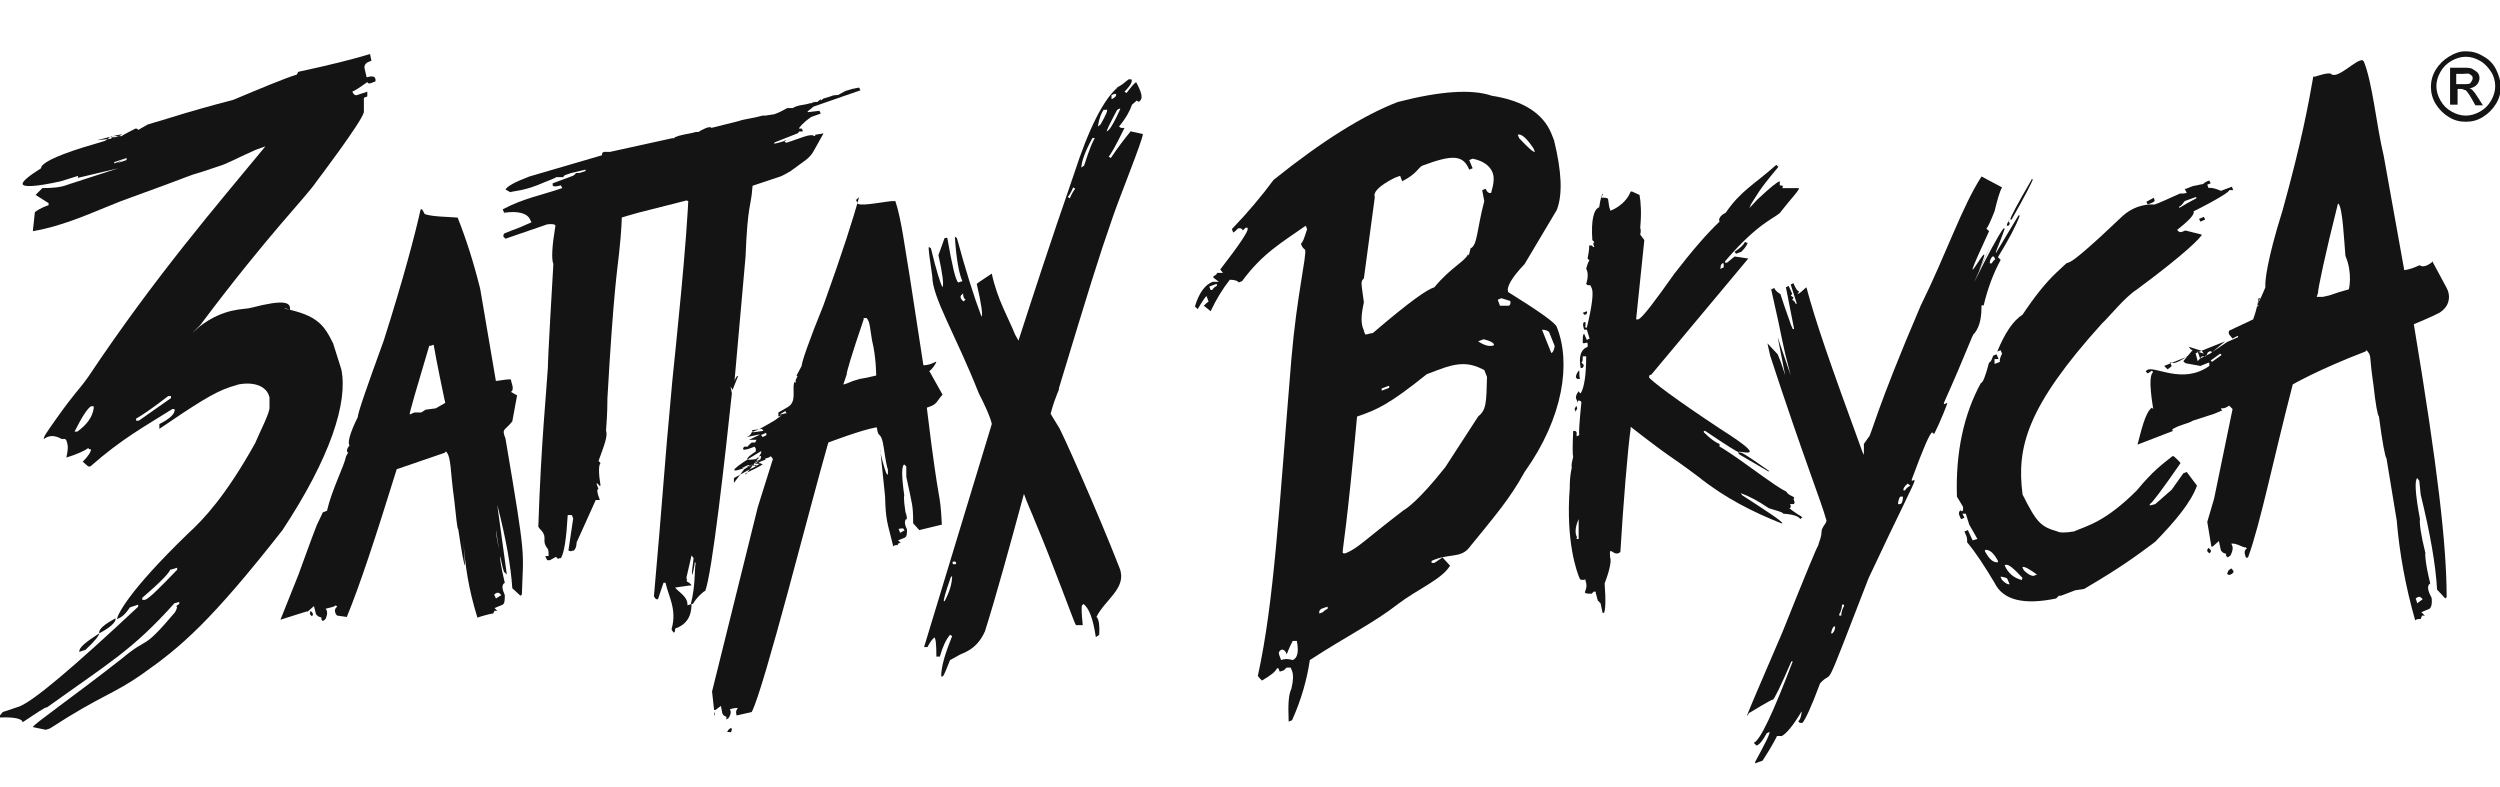 <?xml version="1.0" encoding="UTF-8"?> <svg xmlns="http://www.w3.org/2000/svg" version="1.1" viewBox="0 0 365.5 115.1"><defs><style> .cls-1 { fill: #141414; } </style></defs><g><g id="_Слой_1" data-name="Слой_1"><g id="_Слой_2"><g id="_Слой_1-2"><g><g><g><path class="cls-1" d="M47.8,74.7c.7-3.1,2.5-6.5,2.8-8,0,0,.2-.4.3-.5-.3-.2-.2-.6.2-1.1-.3-.3,0-1.7,1.2-4.1,0-.6,1.4-4.6,3.8-11.2,2.9-9.1,4.6-15.6,5.4-19.2h.2c0-.1,0,0,0,0,0,0,.2.3.4.7,1.1.4,3.6.4,4.6.5h.2c1.2,3,2.3,6.4,3.3,10.4l2.3,13.5c1.3-.2,2.1-.3,2.2-.2,0,.4.6,1.4,0,1.8l.9.5-.7,3.8c-1.1,1.4-1.6,1-1,2.5,3.1,18.3,2.6,16.1,2.4,22.8l-.2.2-1.2-1.1c-.2-3.1-.9-7.2-2.2-12.2l1.4,10.2-.3-.3c-.4.3-1.9-9.9-1.2-6.7-.2.4,0,1.9.6,4.3-.2,0,0,1.4.6,3.9-.5.3-.4.9,0,1.8,0,.7,0,1.2-.3,1.4l-1.2.5.4.4h-.4l-.2.4c-.4,0-2.1.5-2.3.6-1.3-4.2-1.8-7.5-2.1-11.7l.3,4.1c-.2-.2-.5-2-1-5.3-.2-.2-.3-1.9-.6-4.4-.6-4.2-.4-6.2-1.2-7l-.2.2-7,2.4c-3.1,10-5.4,17-7.3,21.6l-1.4-.2-.2-.2c-.2-.5-.2-.8.2-1.1l-.2-.2c-.2.2-.7.3-1.5.5.3.3.3.8,0,1.5l-.4.3-.2-.2v-.3l-.5-.2-.3-.3-.3-1.2-.9.8h-.2c0,0-3.8,1.2-3.8,1.2l2.6-6.5,1.9-5.2.8-2.1.9-1.9h0l.5-.2ZM45.4,89.3l.2.2c.2.2.2.4,0,.6l-.2-.2c-.2-.2,0-.4,0-.6ZM72.2,86.9c0,0,.2.3.3.6l.8-.5-.2-.2c-.2-.2-.4-.2-.7,0l-.2.2h0ZM62.8,50.4c-1.9,6.4-3,10.1-2.9,10.2l.7-.3c.3,0,.7,0,1,0l.6-.4,1.5-.2,1.4-.8s-.2-.8-.8-3.8c-.4-1.9-.7-3.6-.9-4.7l-.6.2h0Z"></path><path class="cls-1" d="M98.6,20.1c1.1-.5,2.2-.5,3.1-.8h.4c.3-.2,1.7-1,1.9-.6l4-1c.8-.3,2.1-.4,3.5-.8h.4l1.3-.2c.6-.2,1.2-.5,1.9-.9h.8c.8-.5,1.6-.4,2.5-.7h.2c.3-.2.6-.2.9-.2.2-.2.4-.3.5-.4v.2l.4-.3,1-.3c.4-.2.8-.2,1.1-.2l1.1-.6,1-.3,1-.2.2.4-6.9,2.4c-.6.6-.9.6-.8.8l1.7-.2.2.4-1.4.5c-1.3.9-1.8,1.6-1.8,1.7h.4c0-.1.2.4.2.4h-.2c0,.1-.2,0-.3,0l-.3.3-3.3,1.3c-1.1.8,4.5-1.3,1.8-.3h-.4c0,.4.3.4.5.3l2.3-.8c.9-.3,1.4-.3,1.5-.1.2,0,.2-.1.2-.2l1.2-.2-1.4,2.5c-.3.6-.7,1-1.2,1.4l-2.2,1.6c-.5.3-1,.6-1.5.8l-4.2,1.4c-.5.2-1-3.6-1.8-3.2h-.5c-1.3.6-2.3,3.7-3,4l-3.2.9c-.3.1-.5.3-.7.5q-.2,0-.3-.1l-7.1,1.8c-.3.1-1.4.4-1.4.4l-1,.3s0,1.7-.4,5.3c-.2,2-.8,5.3-1.7,21.2v.3c0,.3,0,1.8-.2,4.4.3.7-.3,2.2-1.1,4.4l.3.3c-.3.3-.3,1.5,0,3.3h-.2l-.2-.3h-.2l.3.8c-.3,0-.2.6.2,1.6h-.6l-2.8,6.2c0,.6-.2,1-.4,1.2h-.2c-.3.2-.4,0-.6,0l.7-4.7-.2-.5h-.6c-.2,3.4-.5,5.5-1,6.3h-.2c-.2.2-.4,0-.5-.2l-.9.5h-.4c0,0-.3-.6-.3-.6h.5v-.3c0-.4,0-.7-.3-1h0c-.2-.3-.3-.6-.3-.9v-.5c0-.5-.3-.9-.6-1.2,0,0-.2-.2-.3-.4.4-12.2,1.2-19.9,1.4-23.3,0-.3,0-1.5.8-15.1-.3-.7-.2-2.6.3-5.6,0-.2-.5-.3-1.2-.2l-6.1,2.1-.3-.3c0-.3,0-.4.2-.5l1-.4c.6-.2,1.6-.6,2.9-1.2l-.2-.4c-.4-.9-1.7-1.3-3.8-1l-.2-.5c3-1.6,5.8-2.1,8.7-3.1l-.2-.4c-.7.2-1.1.2-1.2,0v-.3c0,0,2.7-1,2.7-1,.3-.1.5-.2.7-.5.3,0,.6,0,.8-.1l.6-.2v-.2l-2.1.5-.6.2c-.4.1-.6.3-.5.4h-1.1c0,.1-1.6.7-1.6.7-3.1,1.4-4.7,1.3-5.1,1.5l-.7-.4c.3-.5,1.4-1.1,3.5-1.9l10.6-3.1c0-.2,0-.4.3-.5h.9l9.1-2h.3ZM98.2,91.9c.8-2.8-.5-4.8-.9-6.7h-.3l-.8,2.4h-.3l-.3-.4c1.3-14.4,1.4-17.7,2.7-31.6.4-4,2.2-20.7,2.4-28.1,0,0,1.7-3.4,1.7-5.6s.7-2.9,1-3.1c.3-.1.6,0,.8.3,0,1.3.3,2.4.7,3.1.9-.3,1.4-.3,1.6,0v.6c.6-.2,1.1-.3,1.5-.3.2-1.5.4-2.3.6-2.4.3-.1.6,0,.8.3v.2c.4.5,1.5-.1.6,6.8-.2,2.9-.7,2.3-1,10.1l-1.6,18c-.2.7.3-.8.5-.5l-.8,2-.3-.5.2,1c-1,9.4-2.9,26.4-3.9,28.9-.2,0-1.3,1-1.8,1.9h-.3c.7-2.8.5-4.8.7-6l-.3-.3c.7-1.4-.8,5.5,0-.4l-.3-.4c-1.9,8.5-.5,1.5-.7,3.8.4.2.6.4.7.6h-.3l-2.1.3c.4.6,1.9,1.3,1.8,2.6l.6-.2c0,1.8-.7,3-2.4,3.6,0,.3,0,.5-.2.6l-.3-.4h0v-.2Z"></path><path class="cls-1" d="M124.9,29.2h.2s.2.2.3.6c.8.4,4.6-.5,5.4-.4h.1c.9,2.6,1.5,7.6,2.1,11l2,13c1.1,0,1.8-.6,1.9-.5-.1.3-.6,1.1-1.1,1.4h.1c0,0,1.9,3.4,1.9,3.4-1,1.1-.7,1.4-2.3,1.9,1.9,15.7,1.9,11.5,2.2,17.1l-3.3.8-.9-1c0-2.7-.1-2.5-1-6.8v-1.5l-.3-.3c-.4.2-.4,1.7,0,4.5-.1.4,0,1.6.4,3.7-.1,0-.3-2.4,0-.3-.4.2-.4.8,0,1.6,0,.6,0,1-.3,1.2l-1,.4.4.4h-.3l-.2.3c-.3,0-.5,0-.6.2-.9-3.7-1.1-3.7-1.2-7.3l-.7-6.8c-.2-.2,1.3,5.7,1.1,2.8-.1-.2-.3-1.1-.6-3.2-.4-2.6-.8-1.1-1-2.9h-.2c-2.2.4-6.9,2.2-6.9,2.2-2.6,9-9.4,36-11.2,39.4l-2.2.5h0c-.2-.6,0-.9.2-1.1h0c-.2,0-.6,0-1.2.2.2.3.2.7-.2,1.3l-.3.2h0v-.4l-.4-.2-.2-.3-.2-1.1-.8.6h-.2l-.3-2.7,6.7-27,2.2-7-.3-.4c-.3.2-.5.3-.8.3,0,0,0,0,0,.2l-1,.4.6.3c-.6.4-1.5.8-2.5,1.3,0,0,0,.2,0,.2,0,0,2.9-3.6,2.2-3.4-8.9,5.3.5,1.5,0,1,.5-1.3-2.2,1.6-1.3,1.1h0s.4-.3,1.1-.7h0c0,0-.5.2-.5.2l-.2-.3h.2c.9-.6-3.2.8,0-1.3v-.4l-1,.4,1-.4-.2-.3s-2.3,1-1.5,0h.5c0,0,.2-.3.6-.6h.5l.2-.4c.2,0,.4-.2.5,0h-1.6l1.7-.8.3.4.4-.2c.2,0,.2-.3,0-.6h.2c.2.2-1.9.9-1,.4l-1.9.4c.4-.2.6-.4.7-.7l1.2-.5,2.1-1.2,1.1-.8h0c0,0-.5.2-.5.2h0c0-.3,0-.5,0-.6l1.4-.8c1.3-.8.6-2.4.9-3.6h.3c-.2-.2,0-.5.2-.9-.2-.3-.4.5.6-1.5,0-.5,1-3.5,3.2-8.9,2.7-7.5,4.4-12.8,5.2-15.8h0l-.4.4ZM110.2,67.9l.2.3.7-.4h0c0,0-.8,0-.8,0h0ZM110.6,65.7h0c0,0-2,.6-2,.6h0c0,0,2-.6,2-.6h0ZM111.4,67.4h0c0,0-1.3.2-1.3.2h0c0,0,1.3-.2,1.3-.2ZM110.2,67.4l.2.3.5-.8h0c-1.6.8,1.3-.5-.6.5h0ZM107.3,70.7v-.8c1.4-.8,2.5-1.4,3.4-1.8.4-.4-2.5.5-2.2.3l3-1.4-2.7,1.6-1.5,2h0ZM104.4,104.1h0c.2.3,0,.5,0,.6h0c0-.3,0-.5,0-.6ZM106.6,106.6l.3-.2h0c.2.3,0,.5,0,.6s-.4,0-.6,0l.2-.3h0ZM109.3,67.9c.2.2.4.2.6,0l.5-.3c-.2-.2-.4-.2-.6,0l-.5.3ZM111.4,62.7l-1.5.2.2.3,1.5-.2-.2-.3ZM114.1,60.6h0c0,0,.9-.2.9-.2l-.2-.3-.8.5ZM131.4,77.4s.1.2.2.5l.7-.4h-.1c-.1-.3-.3-.3-.6-.2h-.2,0ZM126.3,46.6c-1.8,5.3-2.6,8-2.5,8.1l-.5,1.5c.3,0,1.1-.4,1.4-.5l1-.3,1.1-.2,1.3-.3s0-2.7-.6-5.1c-.3-1.7-.3-2.8-.8-3.3,0,0-.5,0-.5,0h0Z"></path><path class="cls-1" d="M163.3,12.8c.6-.3,1.1-.7,1.7-1.2h.2c0,0,.2,0,.2,0,.2.2,0,.8-1,1.8l.3.2c.6-.8,1.1-1.4,1.4-1.6.8,1.5,1,2.3.6,2.7l-.2.2-.3-.2-.7.6c-.3.9-.9,2-1.9,3.2l.3.2h.5c-1.3,2.7-2.1,4-2.3,4.2l.3.2c1-1.5,2-2.8,2.9-3.9l1.8.4c-.2,1.3-3.3,8.9-4.4,12.1-2.2,6.3-3.5,10.6-7.9,25.1.2,0-.5,1-1.2,3.7l1.1,1.8c.2,0,5.9,12.8,9,20.8,1.1,2.9-2.2,4.6-3.4,7.1.3.2.5,1.1.4,2.6l-.4.3h-.1c-.4-2.7-1-4.2-1.8-4.8l-.2.2c-.1,0-.1,1.1.1,2.9h-1c-.2-.2-3.4-9.1-5.9-15-.5-1.3-1.3-3-1.7-4.2-2,7.4-4,14.7-5.7,20.1-1.3,2.9-3.3,3.1-4,3.6l-1.1.6c-.6,1.5-.9,2.3-1.1,2.4h-.2c0-1.5.6-3.4,1.6-5.9l-.3-.2c-.6.7-1.1,1.8-1.5,3.2h-.5c0-1.8-.1-2.7-.3-2.8l-.2.2c-.2.2-.5.6-.8,1.2h-.5l9.9-32.6s-.1-1-1.9-4.5c-3.4-8.6-6.8-14-6.8-17.1-.4-2.7-.6-4.1-.5-4.3l.3.2c.8,3.3,1.4,5.2,1.7,5.7.2-.4,0-2-.6-4.7l.9-2.5h.2c0-.1.2,0,.2,0,.7,4,1.2,6.2,1.6,6.5l.6-.2c-.5-1.1-.9-3.3-1.1-6.5l.3.2c1.3,4.8,2.5,8.6,3.6,11.5.2-.2,0-1.8-.7-4.8l.4-.3,1.8-1.2c.8,3.8,2.5,6.6,3.4,8.9l.5.9c2.1-6.5,4.6-14.2,8.1-24.3,2.2-6.8,4.4-11.1,6.5-12.8h-.2ZM137.9,87.9h.2c.8-1.5,1.1-2.7,1.1-3.7l-.2.2c-.8,2.3-1.1,3.4-1,3.5h-.1ZM139.5,82.5h.1c.2,0,.3-.3,0-.4h-.2c-.2,0-.2.3,0,.4h0ZM140.8,44.1l.4-.3c-.2,0-.4-.4-.4-.9l-.2.2c-.3.2-.2.6.3,1h-.1ZM156.1,28.8l.3.2c.3-.7.6-1.2.8-1.4l-.3-.2c-.3.7-.6,1.2-.8,1.4ZM158.1,24.5l.4-.3c.8-2.5,1.4-3.9,1.6-4h-.2c0-.1-.2,0-.2,0-1.1,2-1.6,3.5-1.6,4.3h0ZM160.5,18.5l.4-.3c.8-1.4,1.1-2.1.9-2.2-.1.1-.3.1-.4,0-.4.5-.7,1.3-.9,2.5h0ZM161.7,19.3l.4-.3c.3-.3.9-1.3,1.7-3.1h-.1c0-.1-.4.2-.4.2-1.1,2.1-1.6,3.1-1.5,3.2h0ZM162.5,13.9v.6c.1,0,.5-.3.5-.3.2-.2.3-.4,0-.5,0,0-.5.2-.5.2Z"></path><path class="cls-1" d="M204.4,14.9c6.2-1.6,10.8-1.9,13.7-.9,4.6.7,7.5,2.6,8.7,5.5l.4,1c1.1,4.5,1.3,7.9.4,10.2l-4.7,7.9c-1.9,2-2.7,3.4-2.4,4.1,4.5,2.8,6.9,4.5,7.1,5.1,2.1,5.2,1,13.2-4.7,21.2-2.2,4-4.4,6.5-8.3,11.3-1.3,1.3-2.9.6-5.3,1.7v.3h.4l1.2-.8,1.1,1.2c-1.2,2-4.7,3.4-7.6,5.6-3.6,2.8-7.2,4.5-12.9,8.2-.4,2.7-1.2,5.7-2.6,8.8l-.5.2v-.3c-.1-2.2,0-3.7.4-4.5.3-1.2.3-2.1.1-2.6l-.2-.5c-.3,0-.5,0-.6,0l-.4.4-.6.2-.2-.5h-.2c-.2.5-1,1.1-2.2,1.8-.3-.3-.5-.5-.6-.7,2.4-10.9,3.1-24.6,4.9-46.3.8-9.4,2.3-15.3,2-16-.3-.2-.5-.5-.6-.9.2,0,.5-.8.9-2.1l-.2-.5c-3.4,2.4-6.3,4-9.3,8.1l-.5.2c-.1-.2-.5-.4-1.3-.4-1.1,1.4-2,2.9-2.8,4.6l-1-.8c.3-.3.5-.5.7-.6l-.3-.8c-.1,0-.6.7-1.3,1.9l-.4-.4c.6-2,1.5-3.2,2.6-3.6h.9l-.8-.6v-.2c.4-.2.6-.4.5-.5h.9l-.4-.5c2.8-3.6,4.1-5.6,4-5.9v-.2h-.3l-.4.4c-.1-.3-.4-.4-.7-.3-.3.3-.5.5-.7.6l-.2-.5c2.4-2.5,4.4-4.9,6.1-7.2,7.1-5.7,13.2-9.5,18.2-11.4h0ZM176.8,41.9l.2.5h.2c.3-.4.5-.5.7-.6v-.3c-.1,0-1.1.4-1.1.4h0ZM188.1,95.6c-.2-.5-.5-.7-.8-.6-.3.2-.4.4-.3.7l.3.8c.5-.2,1-.2,1.7,0,.7-.3.9-1.2.6-2.8h-.6s-.4.7-.9,2h0ZM192.9,89.7l.5-.2c.3-.3.5-.4.7-.5v-.3c-.1,0-.9.3-.9.3-.3.2-.4.4-.3.7h0ZM196.4,80.9h.3c1.9-.8,2.5-1.7,8.5-6.3.4-.2,2.3-1.5,6.1-6.3l4.8-7.4c1.2-1,1.2-1.9,1.3-5.8l-.4-1c-2.1-1.1-3.7-1.2-6.8,0l-1.6.6c-5.6,4.5-7.3,5.2-10.2,6.2-1.5,16.5-2.1,19-2.1,19.9h0ZM199.4,48.4l.2.5c.4,0,.7-.2,1.1-.2,5.6-4.8,8-6.4,9-6.7,2.4-2.9,4.5-3.8,4.9-4.8.2,0,0,.7.4-.9,1-.4.9-2.7,2-6.9l-.3-1.6.5-.2c.2.5.5.7.8.6.4-1.3.5-2.3.2-3-.4-1-1.4-1.7-2.9-2l-.5.2.5,1.2-.5.2c-.9-2.2-2.5-2.2-6.8-.6-.6.2-.8,1.2-3,2.3l-.3-.8-.8.3c-2.2,1.1-3.2,2.1-2.9,2.8l-1.6,11.9c-.5.5-.4.5,0,3.5-.4,1.8-.5,3.1,0,4.1h0ZM202,56.8v.3c.1,0,1.1-.4,1.1-.4v-.3c-.1,0-1.1.4-1.1.4ZM216.1,49.9c.9.6,1.6.8,2.3.6v-.2c-.2-.3-.7-.5-1.5-.7l-.8.3h0ZM219,43.9l.3.8c.2,0,.6,0,1.2,0,.3,0,.4-.4.3-.7l-1.3-.4-.5.2h0ZM221.9,19.7l.2.5c1.3,1.4,2.1,2.1,2.3,2l-.2-.5c-1-1.5-1.8-2.2-2.3-2ZM225.4,48.1l1.4,3.5c.2,0,.4-.4.5-1l-.8-2c-.1-.2-.5-.4-1.1-.4h0Z"></path><path class="cls-1" d="M234.1,28.9c.6,0,.9,0,1,.2.1.9.2,1.4.3,1.5v.2c.2,0,2.3-.9,3-2.8h.2l1.1.5c.2,1.1.3,2.7.1,4.8.1.3.1.6,0,1l.6.8-1.2,11.6h.3c.6-.2,2.4-2.6,5.3-6.7,2.7-3.5,4.9-6,6.6-7.6-.2-.4.1-.9.9-1.3,2.2-3.2,4-4,7.4-7l.3.3c-3.1,3.7-2.9,3.8-4.1,5.6.3-.1-1,1.4,1-.8,1.8-1.7,2.9-2.6,3.3-2.7v.6c.2,0,.4,0,.5.2-.1,0-.1.1-.1.2h2.4c.1.3-1.3,1.7-2.6,3.4-.5.9-3,1.2-8.2,7.3v.2h.3l1.1-.9,2,.3-14.2,17c-.2,0-.3,0-.3.4.5.6,3.6,3,10.4,7.5,7.9,5,2.5,3,2.7,3.4-.2,0-1.8-1-4.9-3.1h-.2v.2c.9.9,1.7,1.5,2.3,1.7v.4c.1,0,1.2.7,3.2,2.1,5,3.6,5.6,4,6.6,4.5.1.3.5.5,1.1.8v.2h-.1l.2.6c-.1,0-.1,0-.1.2h-.6c.2.3.1.6-.1.6,0,0,.7.6,1.9,1.3l-.3.3c-.2-.4-1-.7-2.5-.8,0-.2-.8-.4-2.1-.8-1.6-1.1-3-1.8-4.1-2.2l.2.3c3.7,2.4,5.7,3.7,5.9,4.1h-.2c-4-1.6-8.1-3.6-12.1-6.8-4.8-3.6-3.2-2.1-9.9-7.3v.3c-.4,2.7-1.1,11.2-1.5,18-1,.9-1.7-1.3-1.5.8.2.4,0,1.7-.8,3.8.2,2.6.1,4-.1,4.3h-.2s-.1-.5-.3-1.4c0,0-.2-.2-.4-.4l-.3-1.1v-.2h-.3l-.3.3c-.6,0-.9,0-1-.2.3-.7.3-1.2.1-1.7v-.2c-.5.2-.7,0-.8,0-.5-1.1-2.1-5.6-1.5-13.4,0-.6,0-1.6.3-3-.1-.2,0-.7.2-1.5-.1-.3-.1-1.5,0-3.8.3,0,.4,0,.5.2v.6l.4-.2c-.1-.2,0-1.8.3-4.8-.1-.2-.3-.3-.5-.2v.3l-.3-.7c0-.2,0-.5.4-1,.1.2.2.3.3.3.5-.8.8-2.6.8-5.4h-.5c0,.5,0,.8-.2.9l.3.3c.1.2,0,.4-.2.5h-.2c-.3-1.6,0-2.6.8-3,.2,0,.3-.2.2-.5v-.2c-.4,0-.6.2-.7,0,0-.8,0-1.2.2-1.3l.4.9.4-.2-.4-1.3h-.4c-.2-.6-.2-1,0-1.1h.2v.6c-.1,0,0,.2,0,.2h.2c.8-3.3,1-5.2.7-5.8l-.2-.4h-.4c0,0-.2-.2-.2-.2.3-.9.3-1.7,0-2.2.2-.8.4-1.2.5-1.2l-.3-.3c.2-1,.3-1.7.2-1.9h.4c0-.1.2.2.2.2h.2c-.2-.4-.2-.6,0-.7l-.3-.3c-.2-2.9.2-4.5,1-4.8.2-1.3.4-2,.6-2h0l-.3.6ZM230.5,78.6v.2h.3v-2.9c-.5,1.1-.6,2.1-.2,2.7h-.1ZM230.5,59.3v.2c.2.2,0,.4-.2.7v-.2c-.2-.2,0-.4.2-.7ZM230.9,54.2v.2c0,.4,0,.7.1,1h-.4c0,0-.2-.2-.2-.2,0-.2,0-.5.4-1h0ZM231.5,45.7l.5-.2c.1.2,0,.4-.2.5h-.2l-.2-.3h0ZM251.5,39.1v.2l.5-.2v-.6h-.2c-.2.2-.3.4-.2.6h-.1ZM255.3,35.5h.2c0,.1-.2.6-.9,1.3l-.8.3-.2-.3c.8-.5,1.3-1,1.5-1.4h.2ZM254.1,66.1c.6.2-.2-.6,4.6,2.8h-.2c-5.1-3-4.1-2.3-4.4-2.8Z"></path><path class="cls-1" d="M259,42.3l.4-.2c.1.3.4.6.9.9.8,2.5,1.4,4,1.5,4.4l.3.7h.2l-1.2-6.1.4-.2.5,1.1c0,0,0,.2-.2.3l.4.3c0,0,0,.2-.2.3.3.2.5.4.5.6h.2l-.9-2.8.4-.2c.3.7.5,1.1.8,1.2,0,0,0,.2-.2.3.1.3,1.1-.8,1.3-.9,1.3,4.9,3.3,10.7,8.2,24.1l.2.4v-1.6l.7-1c.3,0,1-3.8,7.6-19.2,3.8-7.7,6-14.4,8.9-18.9l3,1.6c-.4.7-.7,1.9-1.1,3.5-.6,1.5-1,2.4-1.2,2.5l.4.4c-6.1,13.2,1.7-2.1-1.5,5.8l1.9-4.1-2.6,5.8c2.1-4.2,3.5-6.8,4.3-7.9h.2s-.4,1.2-1.3,3.4v.2l3.3-5.5h.2c-.5,1.4-1.6,3.5-3.2,6.1l.4.4c-1.1,2-1.9,4.2-2.5,6.7,0,0-.2-.2-.3,0,0,1.2-.1,3-1.1,4.1-.2,0-1,2.5-4.4,10.1v.2l.5-.2c0,.2-1,2.7-1.9,4.5-.1,0-.2,0-.3-.2-.4.2-1.3,2.3-3,6.9v.2c.7-.2.3-.2.4,0,.1.2-2.3,4.8-6.7,14.2-7.1,18.3-4.9,13-7.1,15.4-1.3,3.5-2.2,5.4-2.6,5.8-.3,0-.5,0-.6-.3.2,0,.4-.5.5-1.2v-.2c-1.3,2.2-2.3,3.3-2.9,3.6h-.7c0,0-.6,1.3-2.1,3.6l-1.1.4v-.2c1.4-2.6,2.2-4.1,2.1-4.4l-.4.2c-.6,1.1-1.1,1.7-1.5,1.8l-.4-.4c.9-.3,2.8-4.3,5.7-11.9h-.2c-1.6,3.7-2.5,5.5-2.7,5.6,0-.2-3.2,1.8-3.4,1.9-.1-.3-2.3,4.7,4.8-11.8,3.4-8.5,5.1-12.6,5.2-12.6.1-.5.5-1.2.5-2s.9-1.4.7-1.8c-.7-2.6-3.4-9.3-8.2-24l-.4-1.8,1.5,1.6c.5,1.1,1.1,3.1,1.1,3.1l-1.1-5.6,1.9,5.6c-1.5-5.7-.9-4.1-2.9-12.8h0v.2ZM267.7,92.6h.2c.2-.2.4-.5.4-1h-.2c-.2.2-.3.5-.4,1h0ZM269.3,88.4c0,.2,0,.7-.4,1.4v.2h.3c0-.2,0-.7.4-1.4v-.2h-.3ZM277.5,73.5v.2h.3c.2,0,.4-.4.4-.9v-.2h-.3c-.2,0-.3.4-.4.9h0ZM278.3,71.7h.2c.2-.3.4-.5.8-.7l-.4-.3c-.5.4-.7.8-.6,1h0ZM291,38.5h.2c.2-.4.4-.5.5-.6l-.2-.4h-.2c-.2.2-.4.5-.4,1h.1ZM293.7,32.2v.2c.2.3.1.5-.1.6h-.2c0-.1,0-.4.4-.8h0ZM297,26.2h.2c0,.2-1,2.2-3.1,5.9h-.2c0-.3,1-2.2,3.1-5.8h0Z"></path><path class="cls-1" d="M319.6,27.6l1-.4,1.5-.3c.2-.2.5-.4.9-.5l.2.4-.5.2.2.5c.3-.1.9,0,1.8.4l1.6-.6.2.5h-.6c.1.2-1.6,1.3-5.2,3.1.2.4-.6,1.3-2.4,2.7.2.3.4.4.7.3l.5-.2,2.4.6c0,.3-2.4,2.8-9.6,8.1-1.7,1.1-4,4-5,4.9-11,12.2-12.5,18.1-11.6,25,2.1,4.2,2.7,4.7,5.1,5.4.3.2,1.2.2,2.4,0,1.8-.8,4.5-1.3,9.2-6,2.4-2.9,3.7-3.8,5.2-5h.2c.7.6,1,1,1,1-2.7,3.9-4.2,5.9-4.5,6v.2c.1,0,.8-.2.8-.2l2.4-2.1,1.7-2.4.5-.2,1.5,2c-.9,2.5-3.2,5.2-6.1,8.2-2.8,2.1-5.1,3.8-10.4,6.9l-1.3.2-2.1.8c-.2,0-.3,0-.3,0l-.4.4c-4.8,1-7.8.2-9-2.3-1.5-2.5-2.8-4.5-4-5.9,0-.3,0-.6-.1-.9l-.3-.7.5-.2.7,1.5.7-.2-1.2-2.1-.5-1.6h-.5l.3.6-.5.2-.3-.7c0-.3,0-.5.3-.6,0,.2.2.2.3,0v-.5l-.9-1.5c-.2-6.5,1-12,3.5-16.6.3,0,.7-1.1,1.2-3,.2,0,.4-.4.6-1l.5-.2.3.7h-.6v.7c.1,0,.8-.3.8-.3-.1-.2,0-.6.3-1.2l-.2-.5-.5.2c1.1-2.7,2.3-4.5,3.7-5.4,1.8-2.7,3.4-4.7,5-6.2l1.4-1.3.5-.2c.6-.2,3.2-2.4,7.7-6.7,1.3-1.2,3-1.8,4.7-1.7h0c.9-.3,2.1-.9,3.7-1.6.3,0,.7,0,1-.1l-.3-.6h.2ZM290.2,80.4v.2c.6,1.1,1.2,1.7,1.9,1.6v-.2c-.6-1.1-1.2-1.7-1.9-1.6ZM292.5,84.4l.2.4c.5.5.9.7,1.1.6l-.3-.7c0-.2-.4-.3-1-.4h0ZM293.1,82.7c.5,1.1,1.3,1.8,2.5,2.1q0-.2.1-.3c-1.3-1.4-2.1-2.1-2.5-1.9h-.2.1ZM295.7,83l.2.4c.6.6,1.1.8,1.4.8l.5-.2c-1.1-.8-1.8-1.2-2.1-1.1h0ZM314.9,28.8v.2c.2.3.1.5-.2.6l-.7.3-.2-.4,1.1-.6h0ZM318.6,30.2v.2c1.5-.9,2.3-1.3,2.5-1.4v-.2c-.1,0-1.7.6-1.7.6-.3.4-.5.7-.8.8ZM321.5,32l.7-.3.2.4-.7.3-.2-.4h0Z"></path><path class="cls-1" d="M312.5,65c.5-1.8,1.1-4.7,2.1-5.4l.2.2c0-.2-.9-4.8,0-5.4l-.2-.2-.6.4-.3-.3.2-.2c1.1-.7,5.2,2.2,9.1-.6v-.5c-.1,0-1.3.5-1.3.5l-2.2-.4-.3-.3s.6-.7,1.6-1.9l.5,1.9s.3-.3.6-.7h.6l.3-.6c.3-.2.5-.2.6,0l1.9-1.6-8.9,3.6.5.5.4-.3c.3-.2.2-.3-.1-.7h.2c.3.2,1,0,1.9-.6l1.6-1.1c.5-.3.7,1.3.8,1.1l1.4-.7,2.5-1.7,1.6-.7v-.2c-.1,0-.8.4-.8.4l-.5-.6c-.1-.3-.1-.5.1-.6l3.4-1.6s.6-1.5.8-3.1c.1,0,.2,0,.4,0-.3-.3-.8,1.7-.4,1.1-.3-.3-.1,0,1-2.7-.1-.7.2-3.9,2.5-11.2,2.8-10.1,3.8-15.6,4.5-19.6h.2c0,0,.1,0,.1,0,0,0,2.2-.8,2.4-.3,1.1.5,3.5-2.2,4.5-2.1l.2.2c1.3,3.3,1.8,9.2,2.9,13.8l3,16.7c1.4-.2,2.2-.8,2.3-.7.8.6,2.4-1,1.8-.6l2.1,3.9c.6,1.1.4,2.4-.5,3.2l-.5.4c-1.1.6-3.8,1.7-3.8,1.7,3.5,21,4.8,32.4,4.8,39.9l-.2.2-1.2-1.3c-.2-3.6-1-8.2-2.4-13.9l-.2-2-.3-.4c-.4.3-.3,2.3.4,6-.1.5.1,2.2.8,5-.1,0,0,1.6.7,4.4-.5.3-.4,1,.2,2.1.1.8,0,1.3-.3,1.6l-1.2.5.5.5h-.4l-.2.5c-.4,0-.6,0-.8.2-1.4-4.9-2.3-9.8-2.7-14.6l-1.5-9.1c-.2-.2-.6-2.3-1.1-6.1-.2-.2-.5-1.8-.8-4.6-.7-4.7-.2-4.1-1-5.1l-.2.2c-6.8,2.6-10.6,4.8-10.6,4.8-2.9,11.2-4.7,20.2-6.5,25.2l-.2.2-.2-.2c-.2-.6-.2-1,.2-1.2l-.2-.2c-.2.2-1.4-.7-2.1-.5.3.4.3.9-.1,1.7l-.4.3-.2-.2c-.1,0-.1-.2,0-.3l-.5-.2-.3-.3-.3-1.4-.9.8h-.2c0,0-.6-3.6-.6-3.6l1-3.4,2.7-13.1-.5-.5c-.3.2-.6.4-1,.4s-.1.2,0,.3l-1.2.5-3.1,1c-.8.5-1.7.5-2.9,1.2-.1,0-.2.2,0,.3M323.2,52.7l.2.2,1.4-1-.2-.2-1.4,1ZM322.9,80.1l.2.2c.2.2.2.4-.1.6l-.2-.2c-.2-.2-.1-.4.1-.6ZM325.8,83.4l.4-.3.2.2c.2.2.2.4-.1.6s-.5.2-.7,0l.2-.5h0ZM320,50.7l1.9.6.3.4-1.9-.6-.3-.4ZM353.1,87.5c.1,0,.2.3.3.7l.8-.6-.2-.2c-.2-.2-.4-.2-.7,0l-.2.2h0ZM341.8,29.8c-1.8,7.1-3,12.8-2.9,13l-.2.6c.3,0,.6,0,.9,0l.9-.2,1.5-.5,1.4-.4s.6-2.3-.5-4.9c-.2-2.3-.4-6.9-1-7.6h-.2.1Z"></path></g><path class="cls-1" d="M43.6,10.5c4.7-1,8.2-1.9,10.5-2.6l.2,1c-.8.2-1.1.6-1,1.1l.3,1.3c.8-.2,1.2-.2,1.3.3v.3l-.8.3c-.2,0-.3,0-.4-.2-1.1.8-1.9,1.3-2.2,1.4.2.4.4.6.7.5l1.5-.5v.7c0,0-.5.2-.5.2v2.1c-.3,1.4-6.9,10.1-6.9,10.1-1.6,2.4-6.8,7.4-17,21l-1.2,1.2,1-.9c3.7-2.9,6.7-2.5,7.6-2.8,5-1.3,5.6-.7,5.7,0v.3l-.6-.2h-.3c5,1,5.9,2.5,7.2,5.1l1.2,3.8c1,4.8-1.6,12.9-8.6,23.5-10.5,13.4-14.9,17.1-20.3,20.9-4.5,3.2-6,3.1-13.7,8.1l-.6.2-1.9-.4c.2-.5,5.2-3.9,13-10,4.2-3.5,2.8-.9,7.8-6.8.8-1.5-.5-.4.6-1.2v-.3l-.7.2c-6.1,6.8-9.4,8.6-18.6,15.2-.4,0-1.6.9-3.6,2.2,0-.5-1.2-.8-3.3-.7v-.3l.4-.5,2.4-.8c2.1-.8,7.9-5.7,17.4-14.6v-.3l-1.2.4c-.6.9-1.2,1.5-1.9,1.7.1-.6,1.5-3.9,10.4-12.5,2.3-2.1,5.5-5.5,9.8-13.2.7-1.7,2.2-4.5,2.1-5.3v-1.4c-.4-1.7-2.3-2.3-4.5-1.9l-1.3.4c-2.4.8-5,2.5-10.3,6.1v-.7c1.6-.8,2.4-1.6,2.2-2.2h-.3c-4.1,2.6-7.2,4.2-12,8.4h-.3l-.8-.7c.9-.9,1.2-1.5,1.2-1.8-.2,0-.3,0-.4-.2-.5.4-1.6.9-3.2,1.4.2-.9.3-1.6.1-2.2-.1-.5-.3-.6-.7-.5-.2,0-1.4-1-2.7,0,0-.4.3-.8,1.7-2.8,3.2-4.5,3-3.8,4.8-6.3,9.8-14.7,18.9-25.2,25.9-33.7l-1.4.5c-2.3,1-4.3,2.1-5.4,2.4l-2.4.8c-3,.9,0,0-11.9,4.3-4.1,1.6-8.2,3.6-12.9,4.4l.3-2.8c.7-.5,1.4-.8,2-1v-.3l-1.9-1.2,1-1c1.5,0,2.7-.1,3.7-.5l7.4-2.4-5.9,1.4v-.3c-1.3.4,6.9-2.2,6.9-2.5l-1.4.8-8,2.5c-3.6.8-5.5.9-5.6.4,0-.4.8-1.1,2.7-2.3,0-.7,1.9-1.7,6-3l3-.9c.5-.1.8-.4,1.1-.7.4.1.7.1,1,0,2.9-1.1-4,.8-2.9.5,1.1-.1,1.7-.2,1.9-.2s.3-.2.2-.4h1.5c0-.1,2-1.1,2-1.1.2,0,.3,0,.4.2l1.4-.8,3-.9c3.2-1,6.4-1.9,9.5-2.7,4.3-1.8,7.4-3.1,9.3-3.7h0l.2-.4ZM11,63.1h.3c1.4-1,2.2-2.1,2.4-3.4v-.3h-.4c-.5.3-1.3,1.5-2.4,3.7h0ZM16.7,23.7v.3l1.8-.6v-.3s-1.8.6-1.8.6ZM14.5,92.6c0,.3-.6,1.1-2,2.4l-.9.3c-.1-.6.9-1.4,2.9-2.7ZM16.9,90.4c.1.5-.7,1.3-2.4,2.2-.1-.6.7-1.3,2.4-2.2ZM19.9,61.2v.3h.4l4.7-3.3v-.3h-.4c-2.2,1.7-3.8,2.8-4.7,3.3ZM24.9,83.2c0,.4-1.3,1.8-4.1,4.2v.3h.4c.6-.2,2.1-1.7,4.7-4.4v-.3s-.9.3-1,.3h0Z"></path></g><path class="cls-1" d="M360.5,7.5c.9,0,1.7.2,2.5.7.8.4,1.5,1.1,1.9,1.9s.7,1.7.7,2.6-.2,1.7-.7,2.5-1.1,1.4-1.9,1.9-1.6.7-2.5.7-1.7-.2-2.5-.7-1.4-1.1-1.9-1.9-.7-1.7-.7-2.5.2-1.7.7-2.5,1.1-1.4,1.9-1.9,1.6-.8,2.4-.8h.1ZM360.5,8.3c-.7,0-1.4.2-2.1.6s-1.2.9-1.6,1.6-.6,1.4-.6,2.1.2,1.4.6,2.1.9,1.2,1.6,1.6,1.4.6,2.1.6,1.4-.2,2.1-.6,1.2-.9,1.6-1.6.6-1.4.6-2.1-.2-1.5-.6-2.1-.9-1.2-1.6-1.6-1.4-.6-2.1-.6h0ZM358.2,15.4v-5.5h1.9c.6,0,1.1,0,1.4.2s.5.3.7.5.3.5.3.8-.1.7-.4,1-.7.5-1.1.5c.2,0,.4.2.5.3.2.2.5.6.8,1.1l.7,1.1h-1.1l-.5-.9c-.4-.7-.7-1.1-.9-1.3-.2,0-.4-.2-.7-.2h-.5v2.3h-1.1ZM359.1,12.3h1.1c.5,0,.9,0,1-.2s.3-.4.3-.6,0-.3-.1-.4-.2-.2-.4-.3-.5,0-.9,0h-1v1.6h0Z"></path></g></g></g></g></g></svg> 